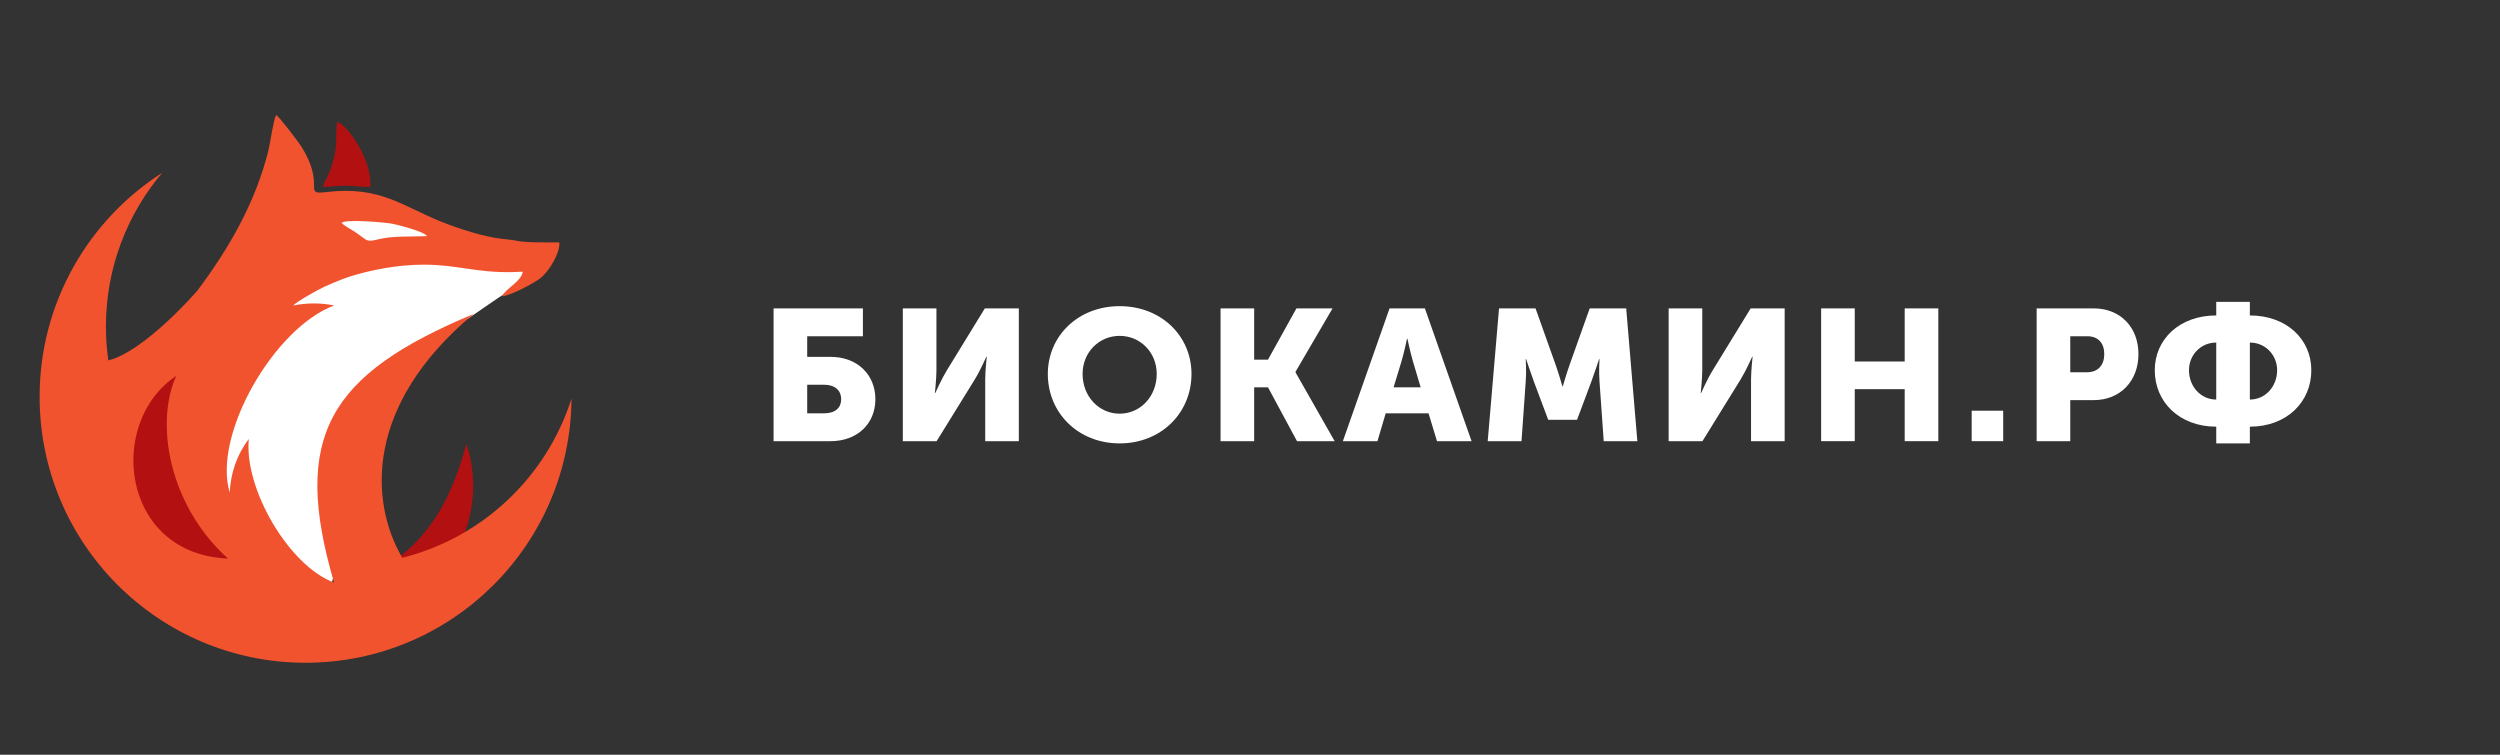 <svg width="265" height="80" viewBox="0 0 265 80" fill="none" xmlns="http://www.w3.org/2000/svg">
<rect x="0" y="0" width="265" height="80" fill="#333333" stroke="none"/>
<path d="M82 46.764H88.047C90.877 46.764 92.791 44.913 92.791 42.315C92.791 39.717 90.877 37.827 88.047 37.827H85.563V35.642H91.468V32.689H82V46.764ZM85.563 43.811V40.779H87.314C88.556 40.779 89.167 41.429 89.167 42.315C89.167 43.201 88.556 43.811 87.375 43.811H85.563Z" fill="white"/>
<path d="M95.699 46.764H99.282L103.334 40.209C103.904 39.283 104.555 37.807 104.555 37.807H104.596C104.596 37.807 104.433 39.323 104.433 40.209V46.764H107.996V32.689H104.392L100.361 39.264C99.791 40.189 99.139 41.665 99.139 41.665H99.099C99.099 41.665 99.262 40.15 99.262 39.264V32.689H95.699V46.764Z" fill="white"/>
<path d="M111.069 39.638C111.069 43.772 114.286 47 118.683 47C123.081 47 126.298 43.772 126.298 39.638C126.298 35.602 123.081 32.453 118.683 32.453C114.286 32.453 111.069 35.602 111.069 39.638ZM114.754 39.638C114.754 37.335 116.505 35.602 118.683 35.602C120.862 35.602 122.613 37.335 122.613 39.638C122.613 42.039 120.862 43.85 118.683 43.85C116.505 43.85 114.754 42.039 114.754 39.638Z" fill="white"/>
<path d="M129.379 46.764H132.942V41.055H134.408L137.482 46.764H141.473L137.319 39.461V39.421L141.249 32.689H137.421L134.408 38.122H132.942V32.689H129.379V46.764Z" fill="white"/>
<path d="M142.344 46.764H146.009L146.885 43.811H151.425L152.321 46.764H155.986L151.038 32.689H147.292L142.344 46.764ZM147.719 41.055L148.554 38.319C148.819 37.433 149.145 35.898 149.145 35.898H149.185C149.185 35.898 149.511 37.433 149.776 38.319L150.59 41.055H147.719Z" fill="white"/>
<path d="M157.697 46.764H161.28L161.728 40.425C161.81 39.362 161.728 38.063 161.728 38.063H161.769C161.769 38.063 162.258 39.539 162.584 40.425L164.111 44.5H167.165L168.692 40.425C169.017 39.539 169.506 38.063 169.506 38.063H169.547C169.547 38.063 169.465 39.362 169.547 40.425L169.995 46.764H173.558L172.377 32.689H168.508L166.391 38.634C166.065 39.539 165.658 40.957 165.658 40.957H165.617C165.617 40.957 165.21 39.539 164.884 38.634L162.767 32.689H158.898L157.697 46.764Z" fill="white"/>
<path d="M176.877 46.764H180.46L184.512 40.209C185.082 39.283 185.734 37.807 185.734 37.807H185.774C185.774 37.807 185.611 39.323 185.611 40.209V46.764H189.174V32.689H185.571L181.539 39.264C180.969 40.189 180.318 41.665 180.318 41.665H180.277C180.277 41.665 180.44 40.15 180.44 39.264V32.689H176.877V46.764Z" fill="white"/>
<path d="M193.041 46.764H196.604V41.252H201.898V46.764H205.461V32.689H201.898V38.319H196.604V32.689H193.041V46.764Z" fill="white"/>
<path d="M208.999 46.764H212.338V43.535H208.999V46.764Z" fill="white"/>
<path d="M215.885 46.764H219.448V42.413H221.932C224.762 42.413 226.676 40.366 226.676 37.532C226.676 34.697 224.762 32.689 221.932 32.689H215.885V46.764ZM219.448 39.461V35.642H221.26C222.441 35.642 223.052 36.409 223.052 37.532C223.052 38.654 222.441 39.461 221.199 39.461H219.448Z" fill="white"/>
<path d="M228.406 39.244C228.406 42.63 231.033 45.228 234.922 45.228V47H238.485V45.228C242.374 45.228 245 42.63 245 39.244C245 35.957 242.374 33.437 238.485 33.437V32H234.922V33.437C231.033 33.437 228.406 35.957 228.406 39.244ZM238.485 42.354V36.311C240.134 36.311 241.376 37.63 241.376 39.244C241.376 40.957 240.134 42.354 238.485 42.354ZM232.031 39.244C232.031 37.63 233.273 36.311 234.922 36.311V42.354C233.273 42.354 232.031 40.957 232.031 39.244Z" fill="white"/>
<path d="M45.904 36.162C50.29 33.53 53.798 30.606 55.553 30.021L57.307 29.144C56.138 28.559 53.623 27.39 52.921 27.39H38.009C36.255 27.39 30.114 30.021 29.237 30.021C28.535 30.021 27.775 34.7 27.483 37.039L21.342 48.443L26.605 58.092L34.5 64.232L37.132 54.583C38.594 49.904 41.518 38.793 45.904 36.162Z" fill="white"/>
<path fill-rule="evenodd" clip-rule="evenodd" d="M49.435 47.063C47.555 54.05 44.235 59.726 36.066 62.106C46.495 66.639 52.286 55.269 49.435 47.063Z" fill="#B21011"/>
<path fill-rule="evenodd" clip-rule="evenodd" d="M34.243 19.824C34.728 19.822 35.628 19.673 36.724 19.687C37.361 19.695 38.816 19.858 39.25 19.795C39.494 17.011 36.767 13.085 35.722 12.948C35.559 14.45 35.756 15.272 35.391 16.77C35.267 17.281 35.119 17.771 34.891 18.321C34.709 18.759 34.295 19.409 34.243 19.824Z" fill="#B21011"/>
<path fill-rule="evenodd" clip-rule="evenodd" d="M60.578 42.245C60.479 57.73 47.898 70.252 32.39 70.252C16.821 70.252 4.2 57.631 4.2 42.062C4.2 32.09 9.378 23.327 17.192 18.316C13.471 22.716 11.227 28.404 11.227 34.618C11.227 35.835 11.314 37.032 11.481 38.203C14.127 37.566 17.995 34.097 20.874 30.87C24.265 26.368 27.104 21.424 28.462 15.906C28.638 15.19 28.997 12.627 29.276 12.2C29.628 12.388 31.647 15.054 32 15.625C34.148 19.106 32.677 20.337 33.751 20.41C33.817 20.414 34.019 20.407 34.093 20.403C34.367 20.391 34.529 20.368 34.781 20.34C40.297 19.715 42.737 21.881 46.793 23.509C48.61 24.238 51.314 25.12 53.277 25.324C53.7 25.368 54.316 25.428 54.706 25.513C55.768 25.746 57.986 25.684 59.284 25.698C59.427 26.697 58.21 28.806 57.227 29.527C56.508 30.054 54.179 31.322 53.221 31.408C53.514 30.645 55.297 29.82 55.41 28.802L54.295 28.843C50.442 28.916 48.481 28.06 44.958 28.054C42.197 28.049 39.253 28.615 36.982 29.347C36.215 29.595 34.447 30.325 33.718 30.732C33.169 31.038 31.549 31.905 31.079 32.384C32.488 32.102 33.956 32.08 35.422 32.38C29.085 34.723 22.503 46.091 24.35 52.21C24.444 50.191 25.09 48.203 26.375 46.533C25.852 51.763 30.601 59.965 35.406 61.747C30.866 46.238 34.834 39.698 50.207 33.278C38.637 42.909 39.175 53.197 42.639 59.125C51.151 56.996 57.951 50.548 60.578 42.245Z" fill="#F2532F"/>
<path fill-rule="evenodd" clip-rule="evenodd" d="M18.683 39.843C16.425 44.792 17.847 53.505 24.162 59.207C12.8 58.743 11.273 44.768 18.683 39.843Z" fill="#B21011"/>
<path fill-rule="evenodd" clip-rule="evenodd" d="M36.223 23.63C36.327 23.854 37.42 24.412 37.887 24.759C38.152 24.957 38.48 25.2 38.726 25.364C39.084 25.604 39.491 25.517 39.954 25.4C41.646 24.971 43.351 25.112 45.257 25.029C45.025 24.555 42.046 23.775 41.29 23.667C40.574 23.564 36.577 23.205 36.223 23.63Z" fill="#FEFEFE"/>
</svg>
